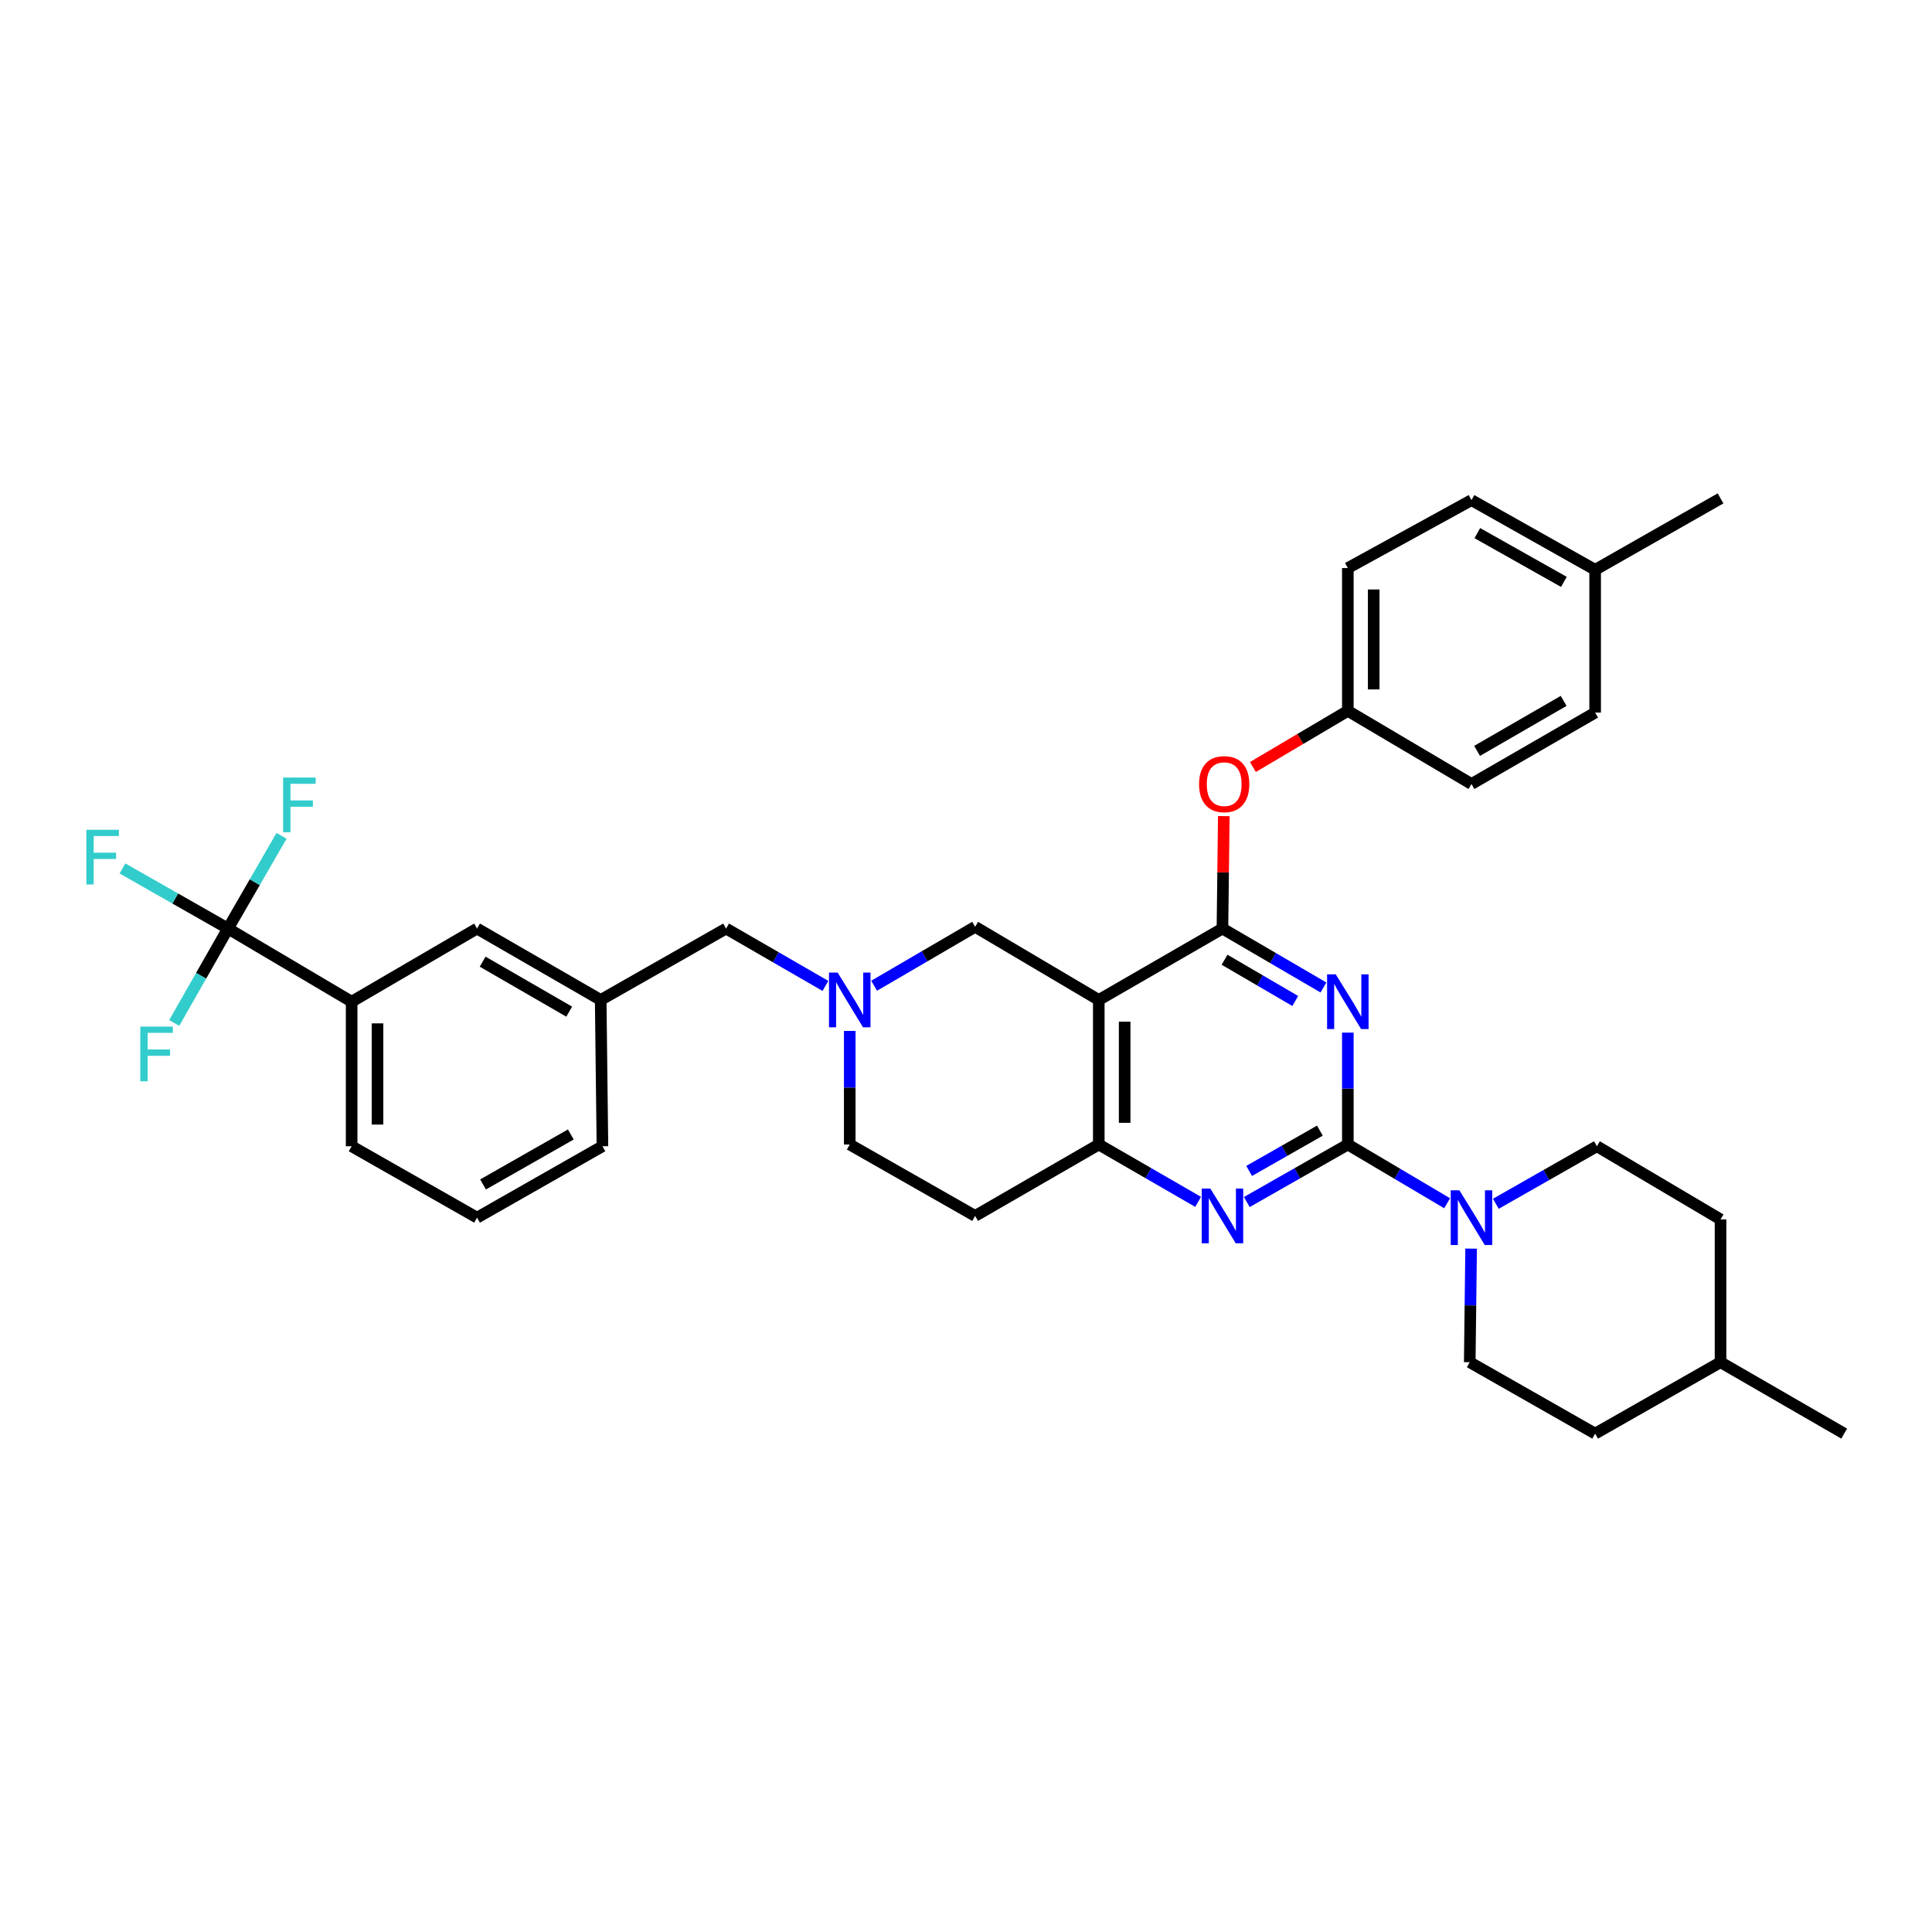 <?xml version='1.0' encoding='iso-8859-1'?>
<svg version='1.1' baseProfile='full'
              xmlns='http://www.w3.org/2000/svg'
                      xmlns:rdkit='http://www.rdkit.org/xml'
                      xmlns:xlink='http://www.w3.org/1999/xlink'
                  xml:space='preserve'
width='1000px' height='1000px' viewBox='0 0 1000 1000'>
<!-- END OF HEADER -->
<rect style='opacity:1.0;fill:#FFFFFF;stroke:none' width='1000' height='1000' x='0' y='0'> </rect>
<path class='bond-0' d='M 439.827,533.606 L 439.827,563.001' style='fill:none;fill-rule:evenodd;stroke:#0000FF;stroke-width:6px;stroke-linecap:butt;stroke-linejoin:miter;stroke-opacity:1' />
<path class='bond-0' d='M 439.827,563.001 L 439.827,592.395' style='fill:none;fill-rule:evenodd;stroke:#000000;stroke-width:6px;stroke-linecap:butt;stroke-linejoin:miter;stroke-opacity:1' />
<path class='bond-1' d='M 452.445,510.215 L 478.586,494.965' style='fill:none;fill-rule:evenodd;stroke:#0000FF;stroke-width:6px;stroke-linecap:butt;stroke-linejoin:miter;stroke-opacity:1' />
<path class='bond-1' d='M 478.586,494.965 L 504.727,479.716' style='fill:none;fill-rule:evenodd;stroke:#000000;stroke-width:6px;stroke-linecap:butt;stroke-linejoin:miter;stroke-opacity:1' />
<path class='bond-2' d='M 427.239,510.306 L 401.533,495.461' style='fill:none;fill-rule:evenodd;stroke:#0000FF;stroke-width:6px;stroke-linecap:butt;stroke-linejoin:miter;stroke-opacity:1' />
<path class='bond-2' d='M 401.533,495.461 L 375.826,480.616' style='fill:none;fill-rule:evenodd;stroke:#000000;stroke-width:6px;stroke-linecap:butt;stroke-linejoin:miter;stroke-opacity:1' />
<path class='bond-3' d='M 439.827,592.395 L 504.727,629.355' style='fill:none;fill-rule:evenodd;stroke:#000000;stroke-width:6px;stroke-linecap:butt;stroke-linejoin:miter;stroke-opacity:1' />
<path class='bond-4' d='M 504.727,629.355 L 568.728,592.395' style='fill:none;fill-rule:evenodd;stroke:#000000;stroke-width:6px;stroke-linecap:butt;stroke-linejoin:miter;stroke-opacity:1' />
<path class='bond-5' d='M 504.727,479.716 L 568.728,517.576' style='fill:none;fill-rule:evenodd;stroke:#000000;stroke-width:6px;stroke-linecap:butt;stroke-linejoin:miter;stroke-opacity:1' />
<path class='bond-6' d='M 568.728,517.576 L 568.728,592.395' style='fill:none;fill-rule:evenodd;stroke:#000000;stroke-width:6px;stroke-linecap:butt;stroke-linejoin:miter;stroke-opacity:1' />
<path class='bond-6' d='M 582.122,528.799 L 582.122,581.172' style='fill:none;fill-rule:evenodd;stroke:#000000;stroke-width:6px;stroke-linecap:butt;stroke-linejoin:miter;stroke-opacity:1' />
<path class='bond-7' d='M 568.728,517.576 L 632.736,480.616' style='fill:none;fill-rule:evenodd;stroke:#000000;stroke-width:6px;stroke-linecap:butt;stroke-linejoin:miter;stroke-opacity:1' />
<path class='bond-8' d='M 568.728,592.395 L 594.438,607.241' style='fill:none;fill-rule:evenodd;stroke:#000000;stroke-width:6px;stroke-linecap:butt;stroke-linejoin:miter;stroke-opacity:1' />
<path class='bond-8' d='M 594.438,607.241 L 620.148,622.086' style='fill:none;fill-rule:evenodd;stroke:#0000FF;stroke-width:6px;stroke-linecap:butt;stroke-linejoin:miter;stroke-opacity:1' />
<path class='bond-9' d='M 645.343,622.175 L 671.489,607.285' style='fill:none;fill-rule:evenodd;stroke:#0000FF;stroke-width:6px;stroke-linecap:butt;stroke-linejoin:miter;stroke-opacity:1' />
<path class='bond-9' d='M 671.489,607.285 L 697.636,592.395' style='fill:none;fill-rule:evenodd;stroke:#000000;stroke-width:6px;stroke-linecap:butt;stroke-linejoin:miter;stroke-opacity:1' />
<path class='bond-9' d='M 646.559,606.07 L 664.861,595.647' style='fill:none;fill-rule:evenodd;stroke:#0000FF;stroke-width:6px;stroke-linecap:butt;stroke-linejoin:miter;stroke-opacity:1' />
<path class='bond-9' d='M 664.861,595.647 L 683.164,585.223' style='fill:none;fill-rule:evenodd;stroke:#000000;stroke-width:6px;stroke-linecap:butt;stroke-linejoin:miter;stroke-opacity:1' />
<path class='bond-10' d='M 697.636,592.395 L 697.636,563.44' style='fill:none;fill-rule:evenodd;stroke:#000000;stroke-width:6px;stroke-linecap:butt;stroke-linejoin:miter;stroke-opacity:1' />
<path class='bond-10' d='M 697.636,563.44 L 697.636,534.484' style='fill:none;fill-rule:evenodd;stroke:#0000FF;stroke-width:6px;stroke-linecap:butt;stroke-linejoin:miter;stroke-opacity:1' />
<path class='bond-11' d='M 697.636,592.395 L 723.337,607.599' style='fill:none;fill-rule:evenodd;stroke:#000000;stroke-width:6px;stroke-linecap:butt;stroke-linejoin:miter;stroke-opacity:1' />
<path class='bond-11' d='M 723.337,607.599 L 749.038,622.802' style='fill:none;fill-rule:evenodd;stroke:#0000FF;stroke-width:6px;stroke-linecap:butt;stroke-linejoin:miter;stroke-opacity:1' />
<path class='bond-12' d='M 685.018,511.115 L 658.877,495.866' style='fill:none;fill-rule:evenodd;stroke:#0000FF;stroke-width:6px;stroke-linecap:butt;stroke-linejoin:miter;stroke-opacity:1' />
<path class='bond-12' d='M 658.877,495.866 L 632.736,480.616' style='fill:none;fill-rule:evenodd;stroke:#000000;stroke-width:6px;stroke-linecap:butt;stroke-linejoin:miter;stroke-opacity:1' />
<path class='bond-12' d='M 670.427,518.11 L 652.128,507.435' style='fill:none;fill-rule:evenodd;stroke:#0000FF;stroke-width:6px;stroke-linecap:butt;stroke-linejoin:miter;stroke-opacity:1' />
<path class='bond-12' d='M 652.128,507.435 L 633.829,496.76' style='fill:none;fill-rule:evenodd;stroke:#000000;stroke-width:6px;stroke-linecap:butt;stroke-linejoin:miter;stroke-opacity:1' />
<path class='bond-13' d='M 632.736,480.616 L 633.086,451.522' style='fill:none;fill-rule:evenodd;stroke:#000000;stroke-width:6px;stroke-linecap:butt;stroke-linejoin:miter;stroke-opacity:1' />
<path class='bond-13' d='M 633.086,451.522 L 633.436,422.427' style='fill:none;fill-rule:evenodd;stroke:#FF0000;stroke-width:6px;stroke-linecap:butt;stroke-linejoin:miter;stroke-opacity:1' />
<path class='bond-14' d='M 761.444,646.286 L 761.09,675.68' style='fill:none;fill-rule:evenodd;stroke:#0000FF;stroke-width:6px;stroke-linecap:butt;stroke-linejoin:miter;stroke-opacity:1' />
<path class='bond-14' d='M 761.09,675.68 L 760.736,705.075' style='fill:none;fill-rule:evenodd;stroke:#000000;stroke-width:6px;stroke-linecap:butt;stroke-linejoin:miter;stroke-opacity:1' />
<path class='bond-15' d='M 774.244,623.077 L 800.394,608.186' style='fill:none;fill-rule:evenodd;stroke:#0000FF;stroke-width:6px;stroke-linecap:butt;stroke-linejoin:miter;stroke-opacity:1' />
<path class='bond-15' d='M 800.394,608.186 L 826.545,593.296' style='fill:none;fill-rule:evenodd;stroke:#000000;stroke-width:6px;stroke-linecap:butt;stroke-linejoin:miter;stroke-opacity:1' />
<path class='bond-16' d='M 182.01,518.476 L 182.01,593.296' style='fill:none;fill-rule:evenodd;stroke:#000000;stroke-width:6px;stroke-linecap:butt;stroke-linejoin:miter;stroke-opacity:1' />
<path class='bond-16' d='M 195.403,529.699 L 195.403,582.073' style='fill:none;fill-rule:evenodd;stroke:#000000;stroke-width:6px;stroke-linecap:butt;stroke-linejoin:miter;stroke-opacity:1' />
<path class='bond-17' d='M 182.01,518.476 L 246.918,480.616' style='fill:none;fill-rule:evenodd;stroke:#000000;stroke-width:6px;stroke-linecap:butt;stroke-linejoin:miter;stroke-opacity:1' />
<path class='bond-18' d='M 182.01,518.476 L 118.009,480.616' style='fill:none;fill-rule:evenodd;stroke:#000000;stroke-width:6px;stroke-linecap:butt;stroke-linejoin:miter;stroke-opacity:1' />
<path class='bond-19' d='M 375.826,480.616 L 310.918,517.576' style='fill:none;fill-rule:evenodd;stroke:#000000;stroke-width:6px;stroke-linecap:butt;stroke-linejoin:miter;stroke-opacity:1' />
<path class='bond-20' d='M 182.01,593.296 L 246.918,630.255' style='fill:none;fill-rule:evenodd;stroke:#000000;stroke-width:6px;stroke-linecap:butt;stroke-linejoin:miter;stroke-opacity:1' />
<path class='bond-21' d='M 246.918,630.255 L 311.819,593.296' style='fill:none;fill-rule:evenodd;stroke:#000000;stroke-width:6px;stroke-linecap:butt;stroke-linejoin:miter;stroke-opacity:1' />
<path class='bond-21' d='M 250.025,613.073 L 295.455,587.201' style='fill:none;fill-rule:evenodd;stroke:#000000;stroke-width:6px;stroke-linecap:butt;stroke-linejoin:miter;stroke-opacity:1' />
<path class='bond-22' d='M 311.819,593.296 L 310.918,517.576' style='fill:none;fill-rule:evenodd;stroke:#000000;stroke-width:6px;stroke-linecap:butt;stroke-linejoin:miter;stroke-opacity:1' />
<path class='bond-23' d='M 648.495,397.007 L 673.066,382.471' style='fill:none;fill-rule:evenodd;stroke:#FF0000;stroke-width:6px;stroke-linecap:butt;stroke-linejoin:miter;stroke-opacity:1' />
<path class='bond-23' d='M 673.066,382.471 L 697.636,367.936' style='fill:none;fill-rule:evenodd;stroke:#000000;stroke-width:6px;stroke-linecap:butt;stroke-linejoin:miter;stroke-opacity:1' />
<path class='bond-24' d='M 697.636,367.936 L 761.637,405.796' style='fill:none;fill-rule:evenodd;stroke:#000000;stroke-width:6px;stroke-linecap:butt;stroke-linejoin:miter;stroke-opacity:1' />
<path class='bond-25' d='M 697.636,367.936 L 697.636,294.025' style='fill:none;fill-rule:evenodd;stroke:#000000;stroke-width:6px;stroke-linecap:butt;stroke-linejoin:miter;stroke-opacity:1' />
<path class='bond-25' d='M 711.03,356.85 L 711.03,305.111' style='fill:none;fill-rule:evenodd;stroke:#000000;stroke-width:6px;stroke-linecap:butt;stroke-linejoin:miter;stroke-opacity:1' />
<path class='bond-26' d='M 825.644,294.925 L 761.637,258.866' style='fill:none;fill-rule:evenodd;stroke:#000000;stroke-width:6px;stroke-linecap:butt;stroke-linejoin:miter;stroke-opacity:1' />
<path class='bond-26' d='M 809.469,301.186 L 764.664,275.944' style='fill:none;fill-rule:evenodd;stroke:#000000;stroke-width:6px;stroke-linecap:butt;stroke-linejoin:miter;stroke-opacity:1' />
<path class='bond-27' d='M 825.644,294.925 L 890.545,257.965' style='fill:none;fill-rule:evenodd;stroke:#000000;stroke-width:6px;stroke-linecap:butt;stroke-linejoin:miter;stroke-opacity:1' />
<path class='bond-28' d='M 825.644,294.925 L 825.644,368.837' style='fill:none;fill-rule:evenodd;stroke:#000000;stroke-width:6px;stroke-linecap:butt;stroke-linejoin:miter;stroke-opacity:1' />
<path class='bond-29' d='M 761.637,405.796 L 825.644,368.837' style='fill:none;fill-rule:evenodd;stroke:#000000;stroke-width:6px;stroke-linecap:butt;stroke-linejoin:miter;stroke-opacity:1' />
<path class='bond-29' d='M 764.54,388.653 L 809.346,362.782' style='fill:none;fill-rule:evenodd;stroke:#000000;stroke-width:6px;stroke-linecap:butt;stroke-linejoin:miter;stroke-opacity:1' />
<path class='bond-30' d='M 825.644,742.035 L 890.545,705.075' style='fill:none;fill-rule:evenodd;stroke:#000000;stroke-width:6px;stroke-linecap:butt;stroke-linejoin:miter;stroke-opacity:1' />
<path class='bond-31' d='M 825.644,742.035 L 760.736,705.075' style='fill:none;fill-rule:evenodd;stroke:#000000;stroke-width:6px;stroke-linecap:butt;stroke-linejoin:miter;stroke-opacity:1' />
<path class='bond-32' d='M 890.545,705.075 L 890.545,631.163' style='fill:none;fill-rule:evenodd;stroke:#000000;stroke-width:6px;stroke-linecap:butt;stroke-linejoin:miter;stroke-opacity:1' />
<path class='bond-33' d='M 890.545,705.075 L 954.545,742.035' style='fill:none;fill-rule:evenodd;stroke:#000000;stroke-width:6px;stroke-linecap:butt;stroke-linejoin:miter;stroke-opacity:1' />
<path class='bond-34' d='M 890.545,631.163 L 826.545,593.296' style='fill:none;fill-rule:evenodd;stroke:#000000;stroke-width:6px;stroke-linecap:butt;stroke-linejoin:miter;stroke-opacity:1' />
<path class='bond-35' d='M 697.636,294.025 L 761.637,258.866' style='fill:none;fill-rule:evenodd;stroke:#000000;stroke-width:6px;stroke-linecap:butt;stroke-linejoin:miter;stroke-opacity:1' />
<path class='bond-36' d='M 310.918,517.576 L 246.918,480.616' style='fill:none;fill-rule:evenodd;stroke:#000000;stroke-width:6px;stroke-linecap:butt;stroke-linejoin:miter;stroke-opacity:1' />
<path class='bond-36' d='M 294.62,523.631 L 249.82,497.759' style='fill:none;fill-rule:evenodd;stroke:#000000;stroke-width:6px;stroke-linecap:butt;stroke-linejoin:miter;stroke-opacity:1' />
<path class='bond-37' d='M 118.009,480.616 L 90.703,465.065' style='fill:none;fill-rule:evenodd;stroke:#000000;stroke-width:6px;stroke-linecap:butt;stroke-linejoin:miter;stroke-opacity:1' />
<path class='bond-37' d='M 90.703,465.065 L 63.396,449.515' style='fill:none;fill-rule:evenodd;stroke:#33CCCC;stroke-width:6px;stroke-linecap:butt;stroke-linejoin:miter;stroke-opacity:1' />
<path class='bond-38' d='M 118.009,480.616 L 131.867,456.62' style='fill:none;fill-rule:evenodd;stroke:#000000;stroke-width:6px;stroke-linecap:butt;stroke-linejoin:miter;stroke-opacity:1' />
<path class='bond-38' d='M 131.867,456.62 L 145.725,432.623' style='fill:none;fill-rule:evenodd;stroke:#33CCCC;stroke-width:6px;stroke-linecap:butt;stroke-linejoin:miter;stroke-opacity:1' />
<path class='bond-39' d='M 118.009,480.616 L 104.093,505.057' style='fill:none;fill-rule:evenodd;stroke:#000000;stroke-width:6px;stroke-linecap:butt;stroke-linejoin:miter;stroke-opacity:1' />
<path class='bond-39' d='M 104.093,505.057 L 90.176,529.497' style='fill:none;fill-rule:evenodd;stroke:#33CCCC;stroke-width:6px;stroke-linecap:butt;stroke-linejoin:miter;stroke-opacity:1' />
<path  class='atom-0' d='M 433.567 503.416
L 442.847 518.416
Q 443.767 519.896, 445.247 522.576
Q 446.727 525.256, 446.807 525.416
L 446.807 503.416
L 450.567 503.416
L 450.567 531.736
L 446.687 531.736
L 436.727 515.336
Q 435.567 513.416, 434.327 511.216
Q 433.127 509.016, 432.767 508.336
L 432.767 531.736
L 429.087 531.736
L 429.087 503.416
L 433.567 503.416
' fill='#0000FF'/>
<path  class='atom-6' d='M 626.476 615.195
L 635.756 630.195
Q 636.676 631.675, 638.156 634.355
Q 639.636 637.035, 639.716 637.195
L 639.716 615.195
L 643.476 615.195
L 643.476 643.515
L 639.596 643.515
L 629.636 627.115
Q 628.476 625.195, 627.236 622.995
Q 626.036 620.795, 625.676 620.115
L 625.676 643.515
L 621.996 643.515
L 621.996 615.195
L 626.476 615.195
' fill='#0000FF'/>
<path  class='atom-8' d='M 691.376 504.316
L 700.656 519.316
Q 701.576 520.796, 703.056 523.476
Q 704.536 526.156, 704.616 526.316
L 704.616 504.316
L 708.376 504.316
L 708.376 532.636
L 704.496 532.636
L 694.536 516.236
Q 693.376 514.316, 692.136 512.116
Q 690.936 509.916, 690.576 509.236
L 690.576 532.636
L 686.896 532.636
L 686.896 504.316
L 691.376 504.316
' fill='#0000FF'/>
<path  class='atom-10' d='M 755.377 616.095
L 764.657 631.095
Q 765.577 632.575, 767.057 635.255
Q 768.537 637.935, 768.617 638.095
L 768.617 616.095
L 772.377 616.095
L 772.377 644.415
L 768.497 644.415
L 758.537 628.015
Q 757.377 626.095, 756.137 623.895
Q 754.937 621.695, 754.577 621.015
L 754.577 644.415
L 750.897 644.415
L 750.897 616.095
L 755.377 616.095
' fill='#0000FF'/>
<path  class='atom-16' d='M 620.636 405.876
Q 620.636 399.076, 623.996 395.276
Q 627.356 391.476, 633.636 391.476
Q 639.916 391.476, 643.276 395.276
Q 646.636 399.076, 646.636 405.876
Q 646.636 412.756, 643.236 416.676
Q 639.836 420.556, 633.636 420.556
Q 627.396 420.556, 623.996 416.676
Q 620.636 412.796, 620.636 405.876
M 633.636 417.356
Q 637.956 417.356, 640.276 414.476
Q 642.636 411.556, 642.636 405.876
Q 642.636 400.316, 640.276 397.516
Q 637.956 394.676, 633.636 394.676
Q 629.316 394.676, 626.956 397.476
Q 624.636 400.276, 624.636 405.876
Q 624.636 411.596, 626.956 414.476
Q 629.316 417.356, 633.636 417.356
' fill='#FF0000'/>
<path  class='atom-33' d='M 44.689 429.496
L 61.529 429.496
L 61.529 432.736
L 48.489 432.736
L 48.489 441.336
L 60.089 441.336
L 60.089 444.616
L 48.489 444.616
L 48.489 457.816
L 44.689 457.816
L 44.689 429.496
' fill='#33CCCC'/>
<path  class='atom-34' d='M 146.549 402.456
L 163.389 402.456
L 163.389 405.696
L 150.349 405.696
L 150.349 414.296
L 161.949 414.296
L 161.949 417.576
L 150.349 417.576
L 150.349 430.776
L 146.549 430.776
L 146.549 402.456
' fill='#33CCCC'/>
<path  class='atom-35' d='M 72.63 531.364
L 89.47 531.364
L 89.47 534.604
L 76.43 534.604
L 76.43 543.204
L 88.03 543.204
L 88.03 546.484
L 76.43 546.484
L 76.43 559.684
L 72.63 559.684
L 72.63 531.364
' fill='#33CCCC'/>
</svg>
